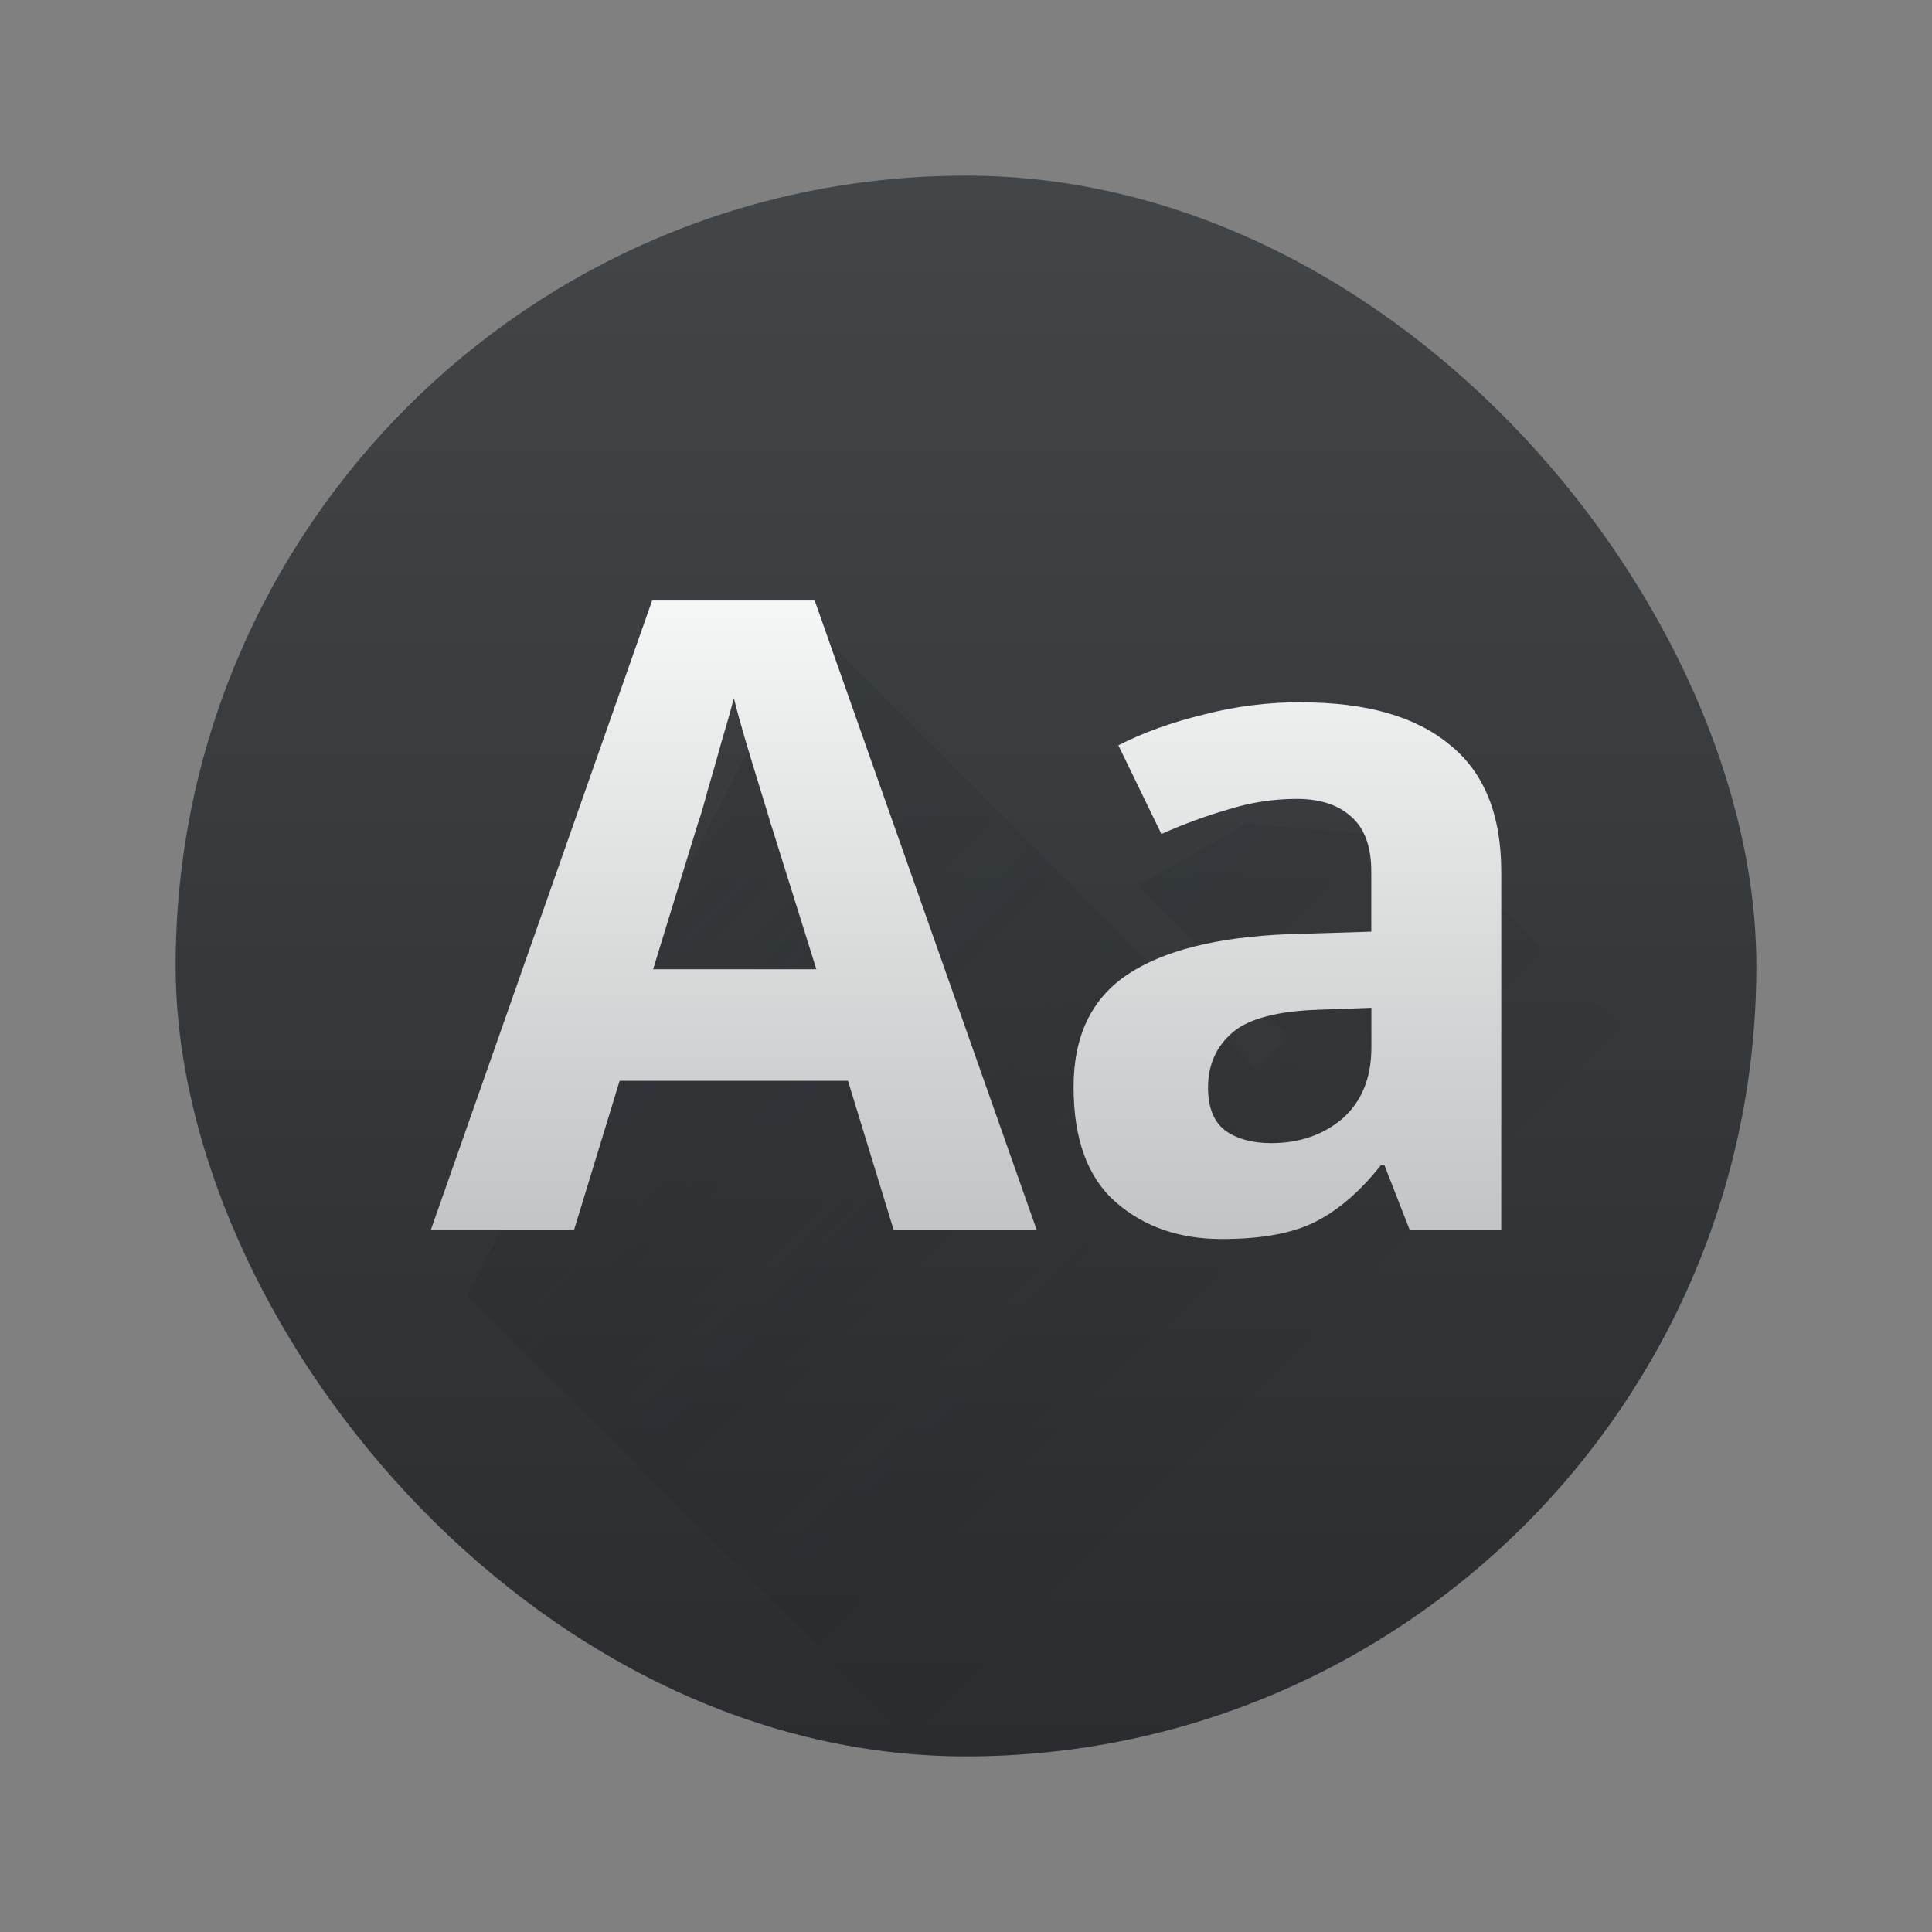 <svg height="22" width="22" xmlns="http://www.w3.org/2000/svg" xmlns:xlink="http://www.w3.org/1999/xlink"><rect width="100%" height="100%" fill="#808080" stroke="none"/><linearGradient id="a" gradientTransform="matrix(.643 0 0 .643 -246.51 -330.87)" gradientUnits="userSpaceOnUse" x2="0" y1="545.798" y2="517.798"><stop offset="0" stop-color="#2a2c2f"/><stop offset="1" stop-color="#424649"/></linearGradient><linearGradient id="b" gradientUnits="userSpaceOnUse" x1="6.5" x2="15.5" y1="6.5" y2="15.5"><stop offset="0" stop-color="#292c2f"/><stop offset="1" stop-opacity="0"/></linearGradient><linearGradient id="c" gradientUnits="userSpaceOnUse" x1="5" x2="5" y1="20" y2="7"><stop offset="0" stop-color="#999a9c"/><stop offset="1" stop-color="#f4f5f5"/></linearGradient><rect fill="url(#a)" height="18" rx="9" stroke-width=".643" width="18" x="2" y="2"/><path d="m9.252 7.124-3.929 7.626 5.228 5.227c.149.007.297.023.448.023 4.295 0 7.861-2.981 8.769-6.994l-3.44-3.44-2.14-.185-1.223.699.051.034-.041-.007 1.686 1.686-.345.397z" fill="url(#b)" fill-rule="evenodd" opacity=".2" stroke-width=".643"/><path d="m7.426 6.838-2.521 7.17h1.631l.52-1.701h2.6l.521 1.701h1.629l-2.529-7.17zm.93 1.109c.033.133.076.291.129.471.053.18.107.356.16.529.053.173.098.316.131.43l.52 1.66h-1.859l.51-1.66c.027-.073.063-.196.109-.369.053-.18.107-.367.16-.561.06-.2.107-.367.141-.5zm6.469.049c-.387 0-.759.047-1.119.141-.36.087-.684.203-.971.35l.49 1.01c.253-.113.506-.206.76-.279.253-.08.515-.121.781-.121s.472.068.619.201c.153.133.23.342.23.629l0.0.682-.951.029c-.813.033-1.421.188-1.828.461-.407.273-.611.699-.611 1.279 0 .593.16 1.031.48 1.311s.722.42 1.209.42c.453 0 .81-.066 1.07-.199.26-.133.507-.347.74-.641h.041l.289.74h1.041l-0-4.082c-0-.653-.197-1.136-.59-1.449-.387-.32-.948-.48-1.682-.48zm.791 3.48v.451c0 .347-.11.617-.33.811-.22.187-.491.279-.811.279-.213 0-.386-.047-.52-.141-.133-.1-.199-.264-.199-.49 0-.26.093-.469.279-.629.187-.16.52-.246 1-.26z" fill="url(#c)"/></svg>